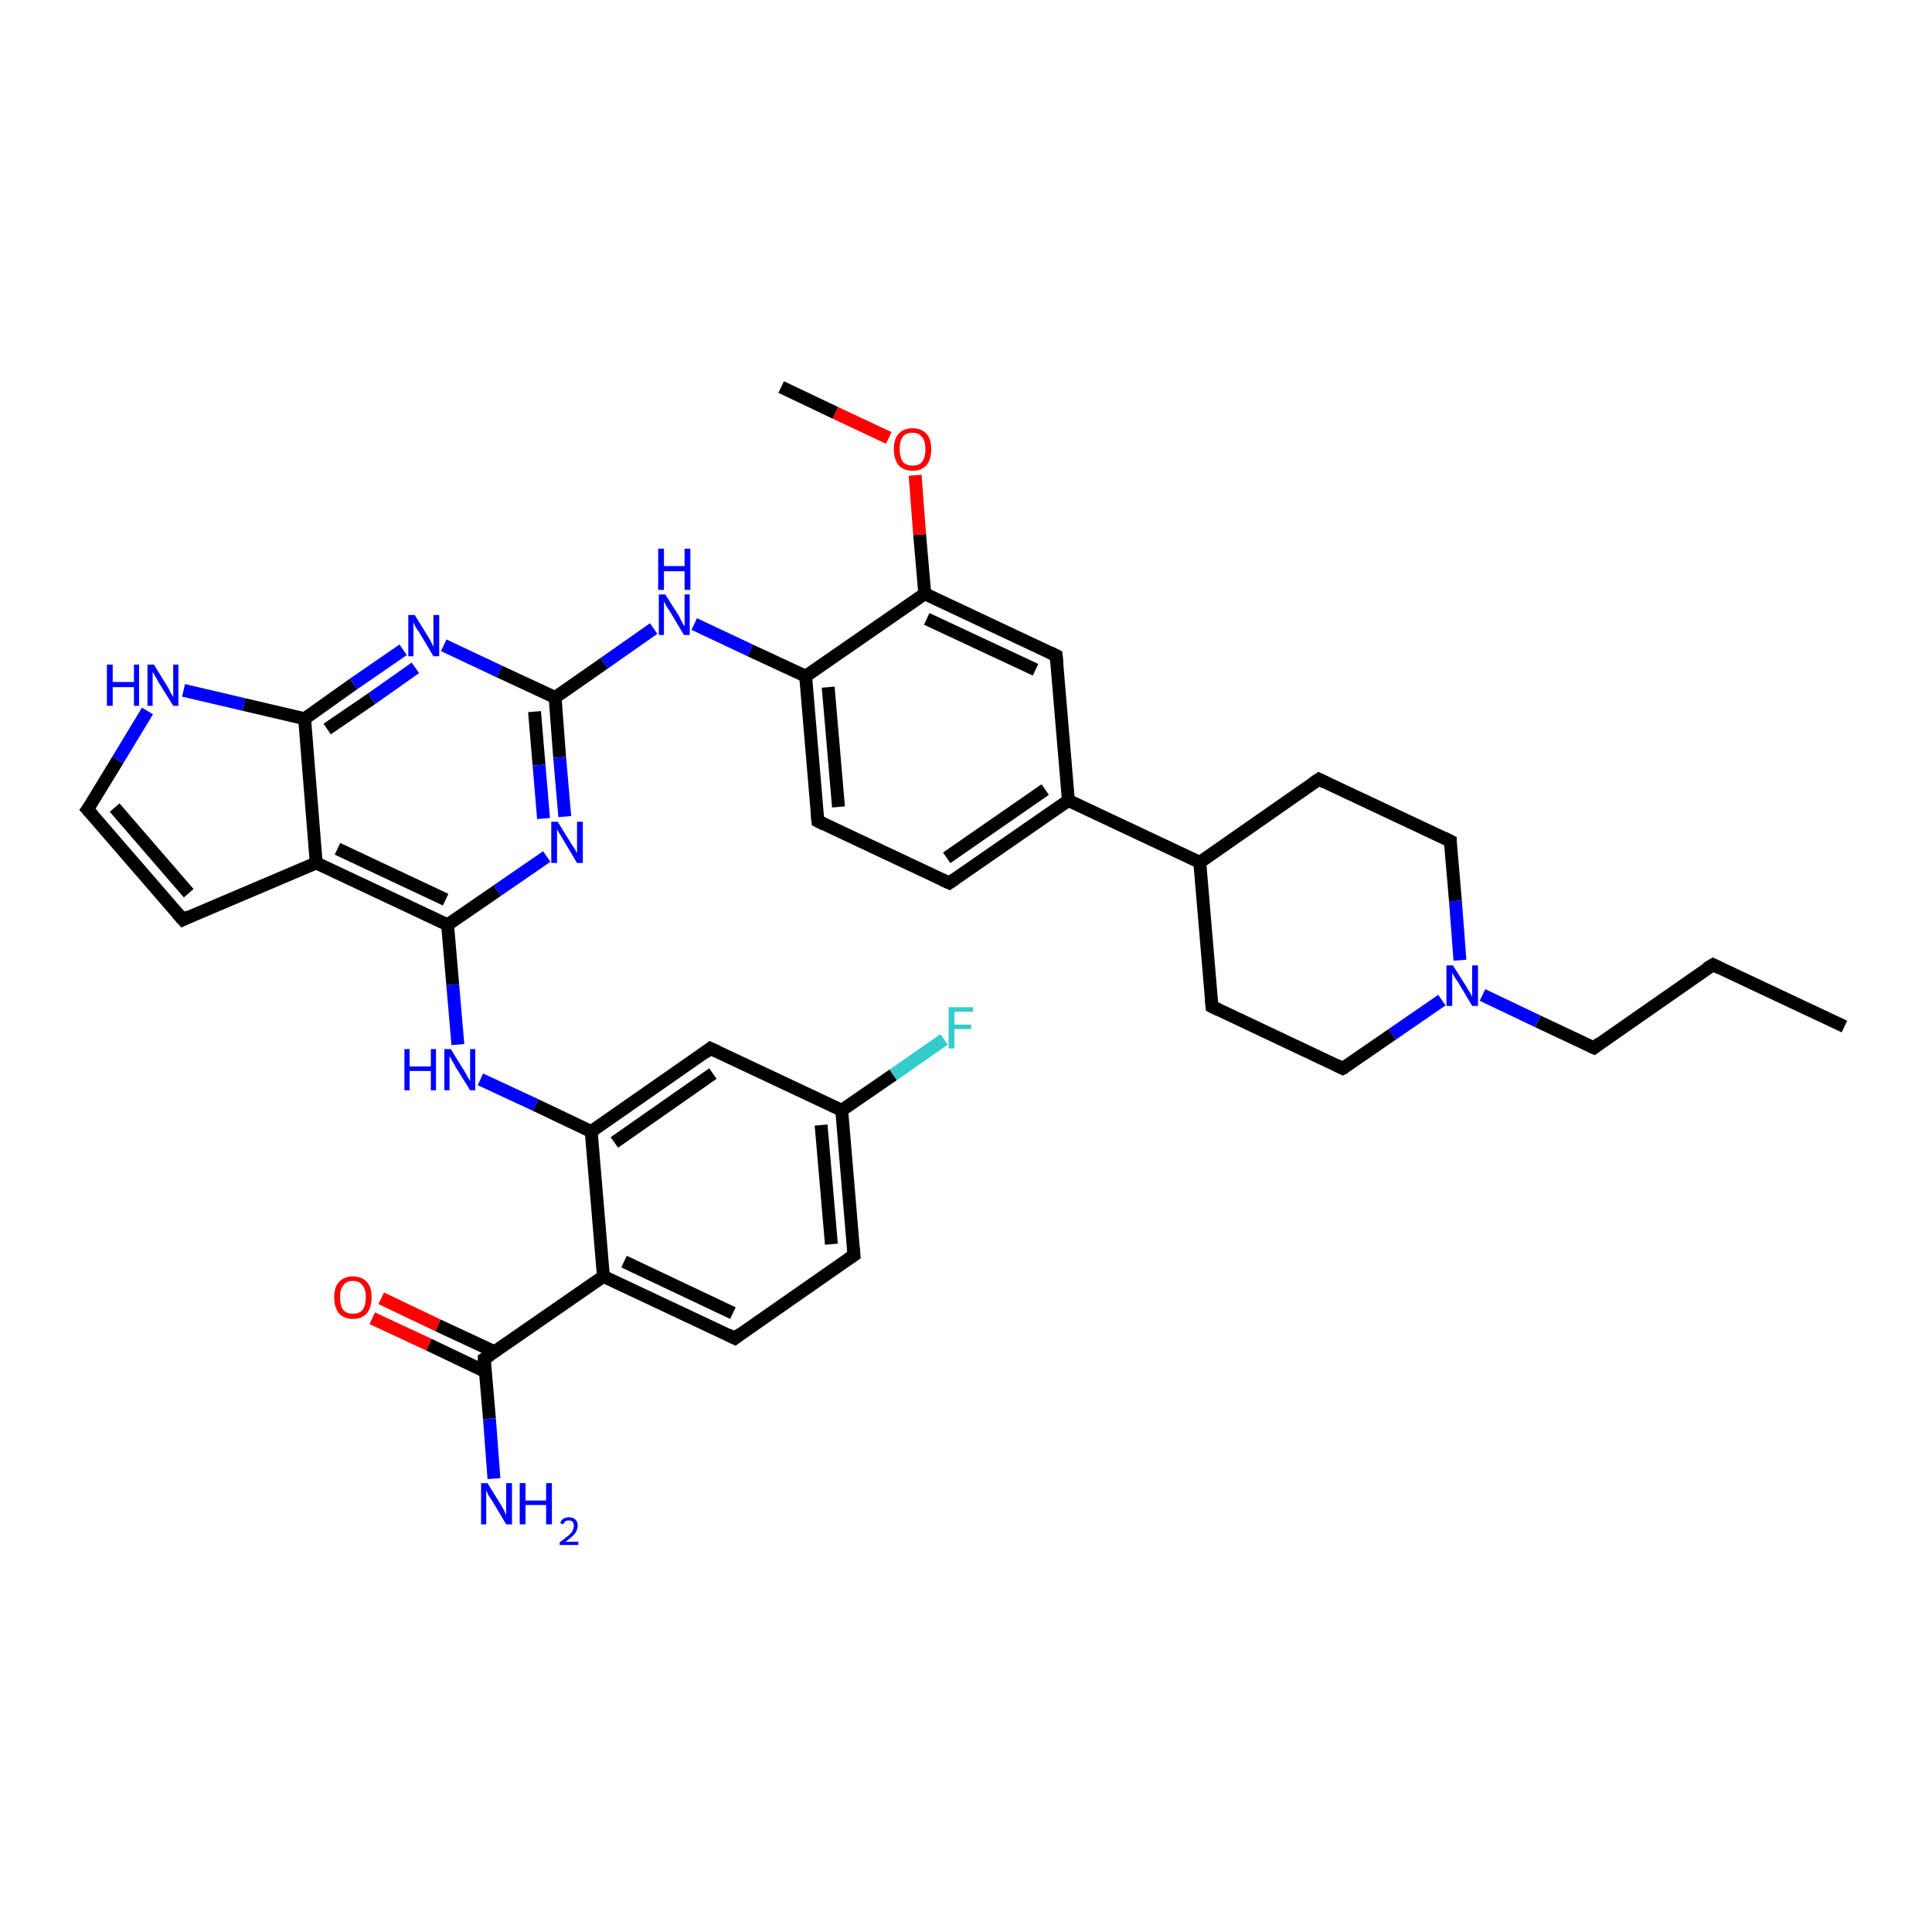 <?xml version='1.0' encoding='iso-8859-1'?>
<svg version='1.1' baseProfile='full'
              xmlns='http://www.w3.org/2000/svg'
                      xmlns:rdkit='http://www.rdkit.org/xml'
                      xmlns:xlink='http://www.w3.org/1999/xlink'
                  xml:space='preserve'
width='300px' height='300px' viewBox='0 0 300 300'>
<!-- END OF HEADER -->
<rect style='opacity:1.0;fill:#FFFFFF;stroke:none' width='300.0' height='300.0' x='0.0' y='0.0'> </rect>
<path class='bond-0 atom-0 atom-1' d='M 286.4,159.4 L 266.0,149.8' style='fill:none;fill-rule:evenodd;stroke:#000000;stroke-width:2.0px;stroke-linecap:butt;stroke-linejoin:miter;stroke-opacity:1' />
<path class='bond-1 atom-1 atom-2' d='M 266.0,149.8 L 247.5,162.7' style='fill:none;fill-rule:evenodd;stroke:#000000;stroke-width:2.0px;stroke-linecap:butt;stroke-linejoin:miter;stroke-opacity:1' />
<path class='bond-2 atom-2 atom-3' d='M 247.5,162.7 L 238.8,158.6' style='fill:none;fill-rule:evenodd;stroke:#000000;stroke-width:2.0px;stroke-linecap:butt;stroke-linejoin:miter;stroke-opacity:1' />
<path class='bond-2 atom-2 atom-3' d='M 238.8,158.6 L 230.2,154.5' style='fill:none;fill-rule:evenodd;stroke:#0000FF;stroke-width:2.0px;stroke-linecap:butt;stroke-linejoin:miter;stroke-opacity:1' />
<path class='bond-3 atom-3 atom-4' d='M 226.7,149.1 L 226.0,139.9' style='fill:none;fill-rule:evenodd;stroke:#0000FF;stroke-width:2.0px;stroke-linecap:butt;stroke-linejoin:miter;stroke-opacity:1' />
<path class='bond-3 atom-3 atom-4' d='M 226.0,139.9 L 225.2,130.6' style='fill:none;fill-rule:evenodd;stroke:#000000;stroke-width:2.0px;stroke-linecap:butt;stroke-linejoin:miter;stroke-opacity:1' />
<path class='bond-4 atom-4 atom-5' d='M 225.2,130.6 L 204.8,121.0' style='fill:none;fill-rule:evenodd;stroke:#000000;stroke-width:2.0px;stroke-linecap:butt;stroke-linejoin:miter;stroke-opacity:1' />
<path class='bond-5 atom-5 atom-6' d='M 204.8,121.0 L 186.3,133.9' style='fill:none;fill-rule:evenodd;stroke:#000000;stroke-width:2.0px;stroke-linecap:butt;stroke-linejoin:miter;stroke-opacity:1' />
<path class='bond-6 atom-6 atom-7' d='M 186.3,133.9 L 188.2,156.3' style='fill:none;fill-rule:evenodd;stroke:#000000;stroke-width:2.0px;stroke-linecap:butt;stroke-linejoin:miter;stroke-opacity:1' />
<path class='bond-7 atom-7 atom-8' d='M 188.2,156.3 L 208.5,165.9' style='fill:none;fill-rule:evenodd;stroke:#000000;stroke-width:2.0px;stroke-linecap:butt;stroke-linejoin:miter;stroke-opacity:1' />
<path class='bond-8 atom-6 atom-9' d='M 186.3,133.9 L 165.9,124.3' style='fill:none;fill-rule:evenodd;stroke:#000000;stroke-width:2.0px;stroke-linecap:butt;stroke-linejoin:miter;stroke-opacity:1' />
<path class='bond-9 atom-9 atom-10' d='M 165.9,124.3 L 147.4,137.1' style='fill:none;fill-rule:evenodd;stroke:#000000;stroke-width:2.0px;stroke-linecap:butt;stroke-linejoin:miter;stroke-opacity:1' />
<path class='bond-9 atom-9 atom-10' d='M 162.3,122.6 L 147.0,133.2' style='fill:none;fill-rule:evenodd;stroke:#000000;stroke-width:2.0px;stroke-linecap:butt;stroke-linejoin:miter;stroke-opacity:1' />
<path class='bond-10 atom-10 atom-11' d='M 147.4,137.1 L 127.0,127.5' style='fill:none;fill-rule:evenodd;stroke:#000000;stroke-width:2.0px;stroke-linecap:butt;stroke-linejoin:miter;stroke-opacity:1' />
<path class='bond-11 atom-11 atom-12' d='M 127.0,127.5 L 125.1,105.0' style='fill:none;fill-rule:evenodd;stroke:#000000;stroke-width:2.0px;stroke-linecap:butt;stroke-linejoin:miter;stroke-opacity:1' />
<path class='bond-11 atom-11 atom-12' d='M 130.2,125.3 L 128.6,106.7' style='fill:none;fill-rule:evenodd;stroke:#000000;stroke-width:2.0px;stroke-linecap:butt;stroke-linejoin:miter;stroke-opacity:1' />
<path class='bond-12 atom-12 atom-13' d='M 125.1,105.0 L 116.5,101.0' style='fill:none;fill-rule:evenodd;stroke:#000000;stroke-width:2.0px;stroke-linecap:butt;stroke-linejoin:miter;stroke-opacity:1' />
<path class='bond-12 atom-12 atom-13' d='M 116.5,101.0 L 107.8,96.9' style='fill:none;fill-rule:evenodd;stroke:#0000FF;stroke-width:2.0px;stroke-linecap:butt;stroke-linejoin:miter;stroke-opacity:1' />
<path class='bond-13 atom-13 atom-14' d='M 101.5,97.6 L 93.8,103.0' style='fill:none;fill-rule:evenodd;stroke:#0000FF;stroke-width:2.0px;stroke-linecap:butt;stroke-linejoin:miter;stroke-opacity:1' />
<path class='bond-13 atom-13 atom-14' d='M 93.8,103.0 L 86.2,108.3' style='fill:none;fill-rule:evenodd;stroke:#000000;stroke-width:2.0px;stroke-linecap:butt;stroke-linejoin:miter;stroke-opacity:1' />
<path class='bond-14 atom-14 atom-15' d='M 86.2,108.3 L 86.9,117.6' style='fill:none;fill-rule:evenodd;stroke:#000000;stroke-width:2.0px;stroke-linecap:butt;stroke-linejoin:miter;stroke-opacity:1' />
<path class='bond-14 atom-14 atom-15' d='M 86.9,117.6 L 87.7,126.8' style='fill:none;fill-rule:evenodd;stroke:#0000FF;stroke-width:2.0px;stroke-linecap:butt;stroke-linejoin:miter;stroke-opacity:1' />
<path class='bond-14 atom-14 atom-15' d='M 83.0,110.5 L 83.7,118.8' style='fill:none;fill-rule:evenodd;stroke:#000000;stroke-width:2.0px;stroke-linecap:butt;stroke-linejoin:miter;stroke-opacity:1' />
<path class='bond-14 atom-14 atom-15' d='M 83.7,118.8 L 84.4,127.1' style='fill:none;fill-rule:evenodd;stroke:#0000FF;stroke-width:2.0px;stroke-linecap:butt;stroke-linejoin:miter;stroke-opacity:1' />
<path class='bond-15 atom-15 atom-16' d='M 84.9,133.0 L 77.2,138.3' style='fill:none;fill-rule:evenodd;stroke:#0000FF;stroke-width:2.0px;stroke-linecap:butt;stroke-linejoin:miter;stroke-opacity:1' />
<path class='bond-15 atom-15 atom-16' d='M 77.2,138.3 L 69.5,143.6' style='fill:none;fill-rule:evenodd;stroke:#000000;stroke-width:2.0px;stroke-linecap:butt;stroke-linejoin:miter;stroke-opacity:1' />
<path class='bond-16 atom-16 atom-17' d='M 69.5,143.6 L 70.3,152.9' style='fill:none;fill-rule:evenodd;stroke:#000000;stroke-width:2.0px;stroke-linecap:butt;stroke-linejoin:miter;stroke-opacity:1' />
<path class='bond-16 atom-16 atom-17' d='M 70.3,152.9 L 71.1,162.2' style='fill:none;fill-rule:evenodd;stroke:#0000FF;stroke-width:2.0px;stroke-linecap:butt;stroke-linejoin:miter;stroke-opacity:1' />
<path class='bond-17 atom-17 atom-18' d='M 74.6,167.6 L 83.2,171.6' style='fill:none;fill-rule:evenodd;stroke:#0000FF;stroke-width:2.0px;stroke-linecap:butt;stroke-linejoin:miter;stroke-opacity:1' />
<path class='bond-17 atom-17 atom-18' d='M 83.2,171.6 L 91.8,175.7' style='fill:none;fill-rule:evenodd;stroke:#000000;stroke-width:2.0px;stroke-linecap:butt;stroke-linejoin:miter;stroke-opacity:1' />
<path class='bond-18 atom-18 atom-19' d='M 91.8,175.7 L 110.3,162.8' style='fill:none;fill-rule:evenodd;stroke:#000000;stroke-width:2.0px;stroke-linecap:butt;stroke-linejoin:miter;stroke-opacity:1' />
<path class='bond-18 atom-18 atom-19' d='M 95.4,177.4 L 110.7,166.7' style='fill:none;fill-rule:evenodd;stroke:#000000;stroke-width:2.0px;stroke-linecap:butt;stroke-linejoin:miter;stroke-opacity:1' />
<path class='bond-19 atom-19 atom-20' d='M 110.3,162.8 L 130.7,172.4' style='fill:none;fill-rule:evenodd;stroke:#000000;stroke-width:2.0px;stroke-linecap:butt;stroke-linejoin:miter;stroke-opacity:1' />
<path class='bond-20 atom-20 atom-21' d='M 130.7,172.4 L 138.7,166.9' style='fill:none;fill-rule:evenodd;stroke:#000000;stroke-width:2.0px;stroke-linecap:butt;stroke-linejoin:miter;stroke-opacity:1' />
<path class='bond-20 atom-20 atom-21' d='M 138.7,166.9 L 146.6,161.4' style='fill:none;fill-rule:evenodd;stroke:#33CCCC;stroke-width:2.0px;stroke-linecap:butt;stroke-linejoin:miter;stroke-opacity:1' />
<path class='bond-21 atom-20 atom-22' d='M 130.7,172.4 L 132.6,194.9' style='fill:none;fill-rule:evenodd;stroke:#000000;stroke-width:2.0px;stroke-linecap:butt;stroke-linejoin:miter;stroke-opacity:1' />
<path class='bond-21 atom-20 atom-22' d='M 127.5,174.7 L 129.1,193.2' style='fill:none;fill-rule:evenodd;stroke:#000000;stroke-width:2.0px;stroke-linecap:butt;stroke-linejoin:miter;stroke-opacity:1' />
<path class='bond-22 atom-22 atom-23' d='M 132.6,194.9 L 114.1,207.8' style='fill:none;fill-rule:evenodd;stroke:#000000;stroke-width:2.0px;stroke-linecap:butt;stroke-linejoin:miter;stroke-opacity:1' />
<path class='bond-23 atom-23 atom-24' d='M 114.1,207.8 L 93.7,198.2' style='fill:none;fill-rule:evenodd;stroke:#000000;stroke-width:2.0px;stroke-linecap:butt;stroke-linejoin:miter;stroke-opacity:1' />
<path class='bond-23 atom-23 atom-24' d='M 113.8,203.9 L 96.9,195.9' style='fill:none;fill-rule:evenodd;stroke:#000000;stroke-width:2.0px;stroke-linecap:butt;stroke-linejoin:miter;stroke-opacity:1' />
<path class='bond-24 atom-24 atom-25' d='M 93.7,198.2 L 75.2,211.0' style='fill:none;fill-rule:evenodd;stroke:#000000;stroke-width:2.0px;stroke-linecap:butt;stroke-linejoin:miter;stroke-opacity:1' />
<path class='bond-25 atom-25 atom-26' d='M 75.2,211.0 L 76.0,220.3' style='fill:none;fill-rule:evenodd;stroke:#000000;stroke-width:2.0px;stroke-linecap:butt;stroke-linejoin:miter;stroke-opacity:1' />
<path class='bond-25 atom-25 atom-26' d='M 76.0,220.3 L 76.7,229.6' style='fill:none;fill-rule:evenodd;stroke:#0000FF;stroke-width:2.0px;stroke-linecap:butt;stroke-linejoin:miter;stroke-opacity:1' />
<path class='bond-26 atom-25 atom-27' d='M 76.8,209.9 L 68.0,205.8' style='fill:none;fill-rule:evenodd;stroke:#000000;stroke-width:2.0px;stroke-linecap:butt;stroke-linejoin:miter;stroke-opacity:1' />
<path class='bond-26 atom-25 atom-27' d='M 68.0,205.8 L 59.2,201.6' style='fill:none;fill-rule:evenodd;stroke:#FF0000;stroke-width:2.0px;stroke-linecap:butt;stroke-linejoin:miter;stroke-opacity:1' />
<path class='bond-26 atom-25 atom-27' d='M 75.4,213.0 L 66.6,208.8' style='fill:none;fill-rule:evenodd;stroke:#000000;stroke-width:2.0px;stroke-linecap:butt;stroke-linejoin:miter;stroke-opacity:1' />
<path class='bond-26 atom-25 atom-27' d='M 66.6,208.8 L 57.8,204.7' style='fill:none;fill-rule:evenodd;stroke:#FF0000;stroke-width:2.0px;stroke-linecap:butt;stroke-linejoin:miter;stroke-opacity:1' />
<path class='bond-27 atom-16 atom-28' d='M 69.5,143.6 L 49.1,134.0' style='fill:none;fill-rule:evenodd;stroke:#000000;stroke-width:2.0px;stroke-linecap:butt;stroke-linejoin:miter;stroke-opacity:1' />
<path class='bond-27 atom-16 atom-28' d='M 69.2,139.7 L 52.4,131.8' style='fill:none;fill-rule:evenodd;stroke:#000000;stroke-width:2.0px;stroke-linecap:butt;stroke-linejoin:miter;stroke-opacity:1' />
<path class='bond-28 atom-28 atom-29' d='M 49.1,134.0 L 28.4,142.8' style='fill:none;fill-rule:evenodd;stroke:#000000;stroke-width:2.0px;stroke-linecap:butt;stroke-linejoin:miter;stroke-opacity:1' />
<path class='bond-29 atom-29 atom-30' d='M 28.4,142.8 L 13.6,125.7' style='fill:none;fill-rule:evenodd;stroke:#000000;stroke-width:2.0px;stroke-linecap:butt;stroke-linejoin:miter;stroke-opacity:1' />
<path class='bond-29 atom-29 atom-30' d='M 29.3,138.7 L 17.8,125.4' style='fill:none;fill-rule:evenodd;stroke:#000000;stroke-width:2.0px;stroke-linecap:butt;stroke-linejoin:miter;stroke-opacity:1' />
<path class='bond-30 atom-30 atom-31' d='M 13.6,125.7 L 18.3,118.0' style='fill:none;fill-rule:evenodd;stroke:#000000;stroke-width:2.0px;stroke-linecap:butt;stroke-linejoin:miter;stroke-opacity:1' />
<path class='bond-30 atom-30 atom-31' d='M 18.3,118.0 L 22.9,110.4' style='fill:none;fill-rule:evenodd;stroke:#0000FF;stroke-width:2.0px;stroke-linecap:butt;stroke-linejoin:miter;stroke-opacity:1' />
<path class='bond-31 atom-31 atom-32' d='M 28.5,107.2 L 37.9,109.4' style='fill:none;fill-rule:evenodd;stroke:#0000FF;stroke-width:2.0px;stroke-linecap:butt;stroke-linejoin:miter;stroke-opacity:1' />
<path class='bond-31 atom-31 atom-32' d='M 37.9,109.4 L 47.3,111.6' style='fill:none;fill-rule:evenodd;stroke:#000000;stroke-width:2.0px;stroke-linecap:butt;stroke-linejoin:miter;stroke-opacity:1' />
<path class='bond-32 atom-32 atom-33' d='M 47.3,111.6 L 54.9,106.2' style='fill:none;fill-rule:evenodd;stroke:#000000;stroke-width:2.0px;stroke-linecap:butt;stroke-linejoin:miter;stroke-opacity:1' />
<path class='bond-32 atom-32 atom-33' d='M 54.9,106.2 L 62.6,100.9' style='fill:none;fill-rule:evenodd;stroke:#0000FF;stroke-width:2.0px;stroke-linecap:butt;stroke-linejoin:miter;stroke-opacity:1' />
<path class='bond-32 atom-32 atom-33' d='M 50.8,113.2 L 57.7,108.5' style='fill:none;fill-rule:evenodd;stroke:#000000;stroke-width:2.0px;stroke-linecap:butt;stroke-linejoin:miter;stroke-opacity:1' />
<path class='bond-32 atom-32 atom-33' d='M 57.7,108.5 L 64.5,103.7' style='fill:none;fill-rule:evenodd;stroke:#0000FF;stroke-width:2.0px;stroke-linecap:butt;stroke-linejoin:miter;stroke-opacity:1' />
<path class='bond-33 atom-12 atom-34' d='M 125.1,105.0 L 143.6,92.2' style='fill:none;fill-rule:evenodd;stroke:#000000;stroke-width:2.0px;stroke-linecap:butt;stroke-linejoin:miter;stroke-opacity:1' />
<path class='bond-34 atom-34 atom-35' d='M 143.6,92.2 L 142.8,83.0' style='fill:none;fill-rule:evenodd;stroke:#000000;stroke-width:2.0px;stroke-linecap:butt;stroke-linejoin:miter;stroke-opacity:1' />
<path class='bond-34 atom-34 atom-35' d='M 142.8,83.0 L 142.1,73.8' style='fill:none;fill-rule:evenodd;stroke:#FF0000;stroke-width:2.0px;stroke-linecap:butt;stroke-linejoin:miter;stroke-opacity:1' />
<path class='bond-35 atom-35 atom-36' d='M 138.0,68.0 L 129.7,64.1' style='fill:none;fill-rule:evenodd;stroke:#FF0000;stroke-width:2.0px;stroke-linecap:butt;stroke-linejoin:miter;stroke-opacity:1' />
<path class='bond-35 atom-35 atom-36' d='M 129.7,64.1 L 121.3,60.1' style='fill:none;fill-rule:evenodd;stroke:#000000;stroke-width:2.0px;stroke-linecap:butt;stroke-linejoin:miter;stroke-opacity:1' />
<path class='bond-36 atom-34 atom-37' d='M 143.6,92.2 L 164.0,101.8' style='fill:none;fill-rule:evenodd;stroke:#000000;stroke-width:2.0px;stroke-linecap:butt;stroke-linejoin:miter;stroke-opacity:1' />
<path class='bond-36 atom-34 atom-37' d='M 143.9,96.1 L 160.8,104.0' style='fill:none;fill-rule:evenodd;stroke:#000000;stroke-width:2.0px;stroke-linecap:butt;stroke-linejoin:miter;stroke-opacity:1' />
<path class='bond-37 atom-8 atom-3' d='M 208.5,165.9 L 216.2,160.6' style='fill:none;fill-rule:evenodd;stroke:#000000;stroke-width:2.0px;stroke-linecap:butt;stroke-linejoin:miter;stroke-opacity:1' />
<path class='bond-37 atom-8 atom-3' d='M 216.2,160.6 L 223.9,155.3' style='fill:none;fill-rule:evenodd;stroke:#0000FF;stroke-width:2.0px;stroke-linecap:butt;stroke-linejoin:miter;stroke-opacity:1' />
<path class='bond-38 atom-37 atom-9' d='M 164.0,101.8 L 165.9,124.3' style='fill:none;fill-rule:evenodd;stroke:#000000;stroke-width:2.0px;stroke-linecap:butt;stroke-linejoin:miter;stroke-opacity:1' />
<path class='bond-39 atom-33 atom-14' d='M 68.9,100.2 L 77.6,104.3' style='fill:none;fill-rule:evenodd;stroke:#0000FF;stroke-width:2.0px;stroke-linecap:butt;stroke-linejoin:miter;stroke-opacity:1' />
<path class='bond-39 atom-33 atom-14' d='M 77.6,104.3 L 86.2,108.3' style='fill:none;fill-rule:evenodd;stroke:#000000;stroke-width:2.0px;stroke-linecap:butt;stroke-linejoin:miter;stroke-opacity:1' />
<path class='bond-40 atom-24 atom-18' d='M 93.7,198.2 L 91.8,175.7' style='fill:none;fill-rule:evenodd;stroke:#000000;stroke-width:2.0px;stroke-linecap:butt;stroke-linejoin:miter;stroke-opacity:1' />
<path class='bond-41 atom-32 atom-28' d='M 47.3,111.6 L 49.1,134.0' style='fill:none;fill-rule:evenodd;stroke:#000000;stroke-width:2.0px;stroke-linecap:butt;stroke-linejoin:miter;stroke-opacity:1' />
<path d='M 267.0,150.3 L 266.0,149.8 L 265.0,150.4' style='fill:none;stroke:#000000;stroke-width:2.0px;stroke-linecap:butt;stroke-linejoin:miter;stroke-opacity:1;' />
<path d='M 248.4,162.0 L 247.5,162.7 L 247.0,162.5' style='fill:none;stroke:#000000;stroke-width:2.0px;stroke-linecap:butt;stroke-linejoin:miter;stroke-opacity:1;' />
<path d='M 225.2,131.1 L 225.2,130.6 L 224.2,130.1' style='fill:none;stroke:#000000;stroke-width:2.0px;stroke-linecap:butt;stroke-linejoin:miter;stroke-opacity:1;' />
<path d='M 205.8,121.5 L 204.8,121.0 L 203.9,121.6' style='fill:none;stroke:#000000;stroke-width:2.0px;stroke-linecap:butt;stroke-linejoin:miter;stroke-opacity:1;' />
<path d='M 188.1,155.2 L 188.2,156.3 L 189.2,156.8' style='fill:none;stroke:#000000;stroke-width:2.0px;stroke-linecap:butt;stroke-linejoin:miter;stroke-opacity:1;' />
<path d='M 207.5,165.4 L 208.5,165.9 L 208.9,165.7' style='fill:none;stroke:#000000;stroke-width:2.0px;stroke-linecap:butt;stroke-linejoin:miter;stroke-opacity:1;' />
<path d='M 148.3,136.5 L 147.4,137.1 L 146.3,136.6' style='fill:none;stroke:#000000;stroke-width:2.0px;stroke-linecap:butt;stroke-linejoin:miter;stroke-opacity:1;' />
<path d='M 128.0,128.0 L 127.0,127.5 L 126.9,126.4' style='fill:none;stroke:#000000;stroke-width:2.0px;stroke-linecap:butt;stroke-linejoin:miter;stroke-opacity:1;' />
<path d='M 109.4,163.5 L 110.3,162.8 L 111.4,163.3' style='fill:none;stroke:#000000;stroke-width:2.0px;stroke-linecap:butt;stroke-linejoin:miter;stroke-opacity:1;' />
<path d='M 132.5,193.8 L 132.6,194.9 L 131.7,195.5' style='fill:none;stroke:#000000;stroke-width:2.0px;stroke-linecap:butt;stroke-linejoin:miter;stroke-opacity:1;' />
<path d='M 115.0,207.1 L 114.1,207.8 L 113.1,207.3' style='fill:none;stroke:#000000;stroke-width:2.0px;stroke-linecap:butt;stroke-linejoin:miter;stroke-opacity:1;' />
<path d='M 76.1,210.4 L 75.2,211.0 L 75.2,211.5' style='fill:none;stroke:#000000;stroke-width:2.0px;stroke-linecap:butt;stroke-linejoin:miter;stroke-opacity:1;' />
<path d='M 29.4,142.3 L 28.4,142.8 L 27.6,141.9' style='fill:none;stroke:#000000;stroke-width:2.0px;stroke-linecap:butt;stroke-linejoin:miter;stroke-opacity:1;' />
<path d='M 14.4,126.6 L 13.6,125.7 L 13.9,125.3' style='fill:none;stroke:#000000;stroke-width:2.0px;stroke-linecap:butt;stroke-linejoin:miter;stroke-opacity:1;' />
<path d='M 163.0,101.3 L 164.0,101.8 L 164.1,102.9' style='fill:none;stroke:#000000;stroke-width:2.0px;stroke-linecap:butt;stroke-linejoin:miter;stroke-opacity:1;' />
<path class='atom-3' d='M 225.6 149.9
L 227.7 153.2
Q 227.9 153.6, 228.3 154.2
Q 228.6 154.8, 228.6 154.8
L 228.6 149.9
L 229.5 149.9
L 229.5 156.2
L 228.6 156.2
L 226.4 152.5
Q 226.1 152.1, 225.8 151.6
Q 225.5 151.1, 225.5 151.0
L 225.5 156.2
L 224.6 156.2
L 224.6 149.9
L 225.6 149.9
' fill='#0000FF'/>
<path class='atom-13' d='M 103.3 92.3
L 105.4 95.6
Q 105.6 96.0, 105.9 96.6
Q 106.2 97.2, 106.3 97.2
L 106.3 92.3
L 107.1 92.3
L 107.1 98.6
L 106.2 98.6
L 104.0 94.9
Q 103.7 94.5, 103.4 94.0
Q 103.2 93.5, 103.1 93.4
L 103.1 98.6
L 102.3 98.6
L 102.3 92.3
L 103.3 92.3
' fill='#0000FF'/>
<path class='atom-13' d='M 102.2 85.2
L 103.1 85.2
L 103.1 87.9
L 106.3 87.9
L 106.3 85.2
L 107.2 85.2
L 107.2 91.6
L 106.3 91.6
L 106.3 88.7
L 103.1 88.7
L 103.1 91.6
L 102.2 91.6
L 102.2 85.2
' fill='#0000FF'/>
<path class='atom-15' d='M 86.6 127.6
L 88.7 131.0
Q 88.9 131.3, 89.3 131.9
Q 89.6 132.5, 89.6 132.5
L 89.6 127.6
L 90.5 127.6
L 90.5 134.0
L 89.6 134.0
L 87.4 130.3
Q 87.1 129.8, 86.8 129.3
Q 86.5 128.8, 86.5 128.7
L 86.5 134.0
L 85.6 134.0
L 85.6 127.6
L 86.6 127.6
' fill='#0000FF'/>
<path class='atom-17' d='M 62.8 162.9
L 63.6 162.9
L 63.6 165.6
L 66.9 165.6
L 66.9 162.9
L 67.7 162.9
L 67.7 169.3
L 66.9 169.3
L 66.9 166.3
L 63.6 166.3
L 63.6 169.3
L 62.8 169.3
L 62.8 162.9
' fill='#0000FF'/>
<path class='atom-17' d='M 70.0 162.9
L 72.1 166.3
Q 72.3 166.6, 72.6 167.2
Q 73.0 167.8, 73.0 167.9
L 73.0 162.9
L 73.8 162.9
L 73.8 169.3
L 73.0 169.3
L 70.7 165.6
Q 70.5 165.2, 70.2 164.7
Q 69.9 164.2, 69.8 164.0
L 69.8 169.3
L 69.0 169.3
L 69.0 162.9
L 70.0 162.9
' fill='#0000FF'/>
<path class='atom-21' d='M 147.3 156.4
L 151.1 156.4
L 151.1 157.1
L 148.2 157.1
L 148.2 159.1
L 150.8 159.1
L 150.8 159.8
L 148.2 159.8
L 148.2 162.8
L 147.3 162.8
L 147.3 156.4
' fill='#33CCCC'/>
<path class='atom-26' d='M 75.7 230.3
L 77.8 233.7
Q 78.0 234.0, 78.3 234.6
Q 78.6 235.2, 78.6 235.3
L 78.6 230.3
L 79.5 230.3
L 79.5 236.7
L 78.6 236.7
L 76.4 233.0
Q 76.1 232.6, 75.8 232.1
Q 75.6 231.6, 75.5 231.4
L 75.5 236.7
L 74.7 236.7
L 74.7 230.3
L 75.7 230.3
' fill='#0000FF'/>
<path class='atom-26' d='M 80.7 230.3
L 81.6 230.3
L 81.6 233.0
L 84.8 233.0
L 84.8 230.3
L 85.7 230.3
L 85.7 236.7
L 84.8 236.7
L 84.8 233.7
L 81.6 233.7
L 81.6 236.7
L 80.7 236.7
L 80.7 230.3
' fill='#0000FF'/>
<path class='atom-26' d='M 87.0 236.5
Q 87.1 236.1, 87.5 235.8
Q 87.9 235.6, 88.4 235.6
Q 89.0 235.6, 89.4 236.0
Q 89.7 236.3, 89.7 236.9
Q 89.7 237.5, 89.3 238.1
Q 88.8 238.7, 87.8 239.4
L 89.8 239.4
L 89.8 239.9
L 86.9 239.9
L 86.9 239.5
Q 87.7 238.9, 88.2 238.5
Q 88.7 238.1, 88.9 237.7
Q 89.1 237.3, 89.1 236.9
Q 89.1 236.5, 88.9 236.3
Q 88.7 236.1, 88.4 236.1
Q 88.0 236.1, 87.8 236.2
Q 87.6 236.4, 87.4 236.7
L 87.0 236.5
' fill='#0000FF'/>
<path class='atom-27' d='M 51.9 201.4
Q 51.9 199.9, 52.6 199.1
Q 53.4 198.2, 54.8 198.2
Q 56.2 198.2, 57.0 199.1
Q 57.7 199.9, 57.7 201.4
Q 57.7 203.0, 57.0 203.9
Q 56.2 204.8, 54.8 204.8
Q 53.4 204.8, 52.6 203.9
Q 51.9 203.0, 51.9 201.4
M 54.8 204.0
Q 55.8 204.0, 56.3 203.4
Q 56.8 202.7, 56.8 201.4
Q 56.8 200.2, 56.3 199.6
Q 55.8 198.9, 54.8 198.9
Q 53.8 198.9, 53.3 199.6
Q 52.8 200.2, 52.8 201.4
Q 52.8 202.7, 53.3 203.4
Q 53.8 204.0, 54.8 204.0
' fill='#FF0000'/>
<path class='atom-31' d='M 16.6 103.2
L 17.5 103.2
L 17.5 105.9
L 20.8 105.9
L 20.8 103.2
L 21.6 103.2
L 21.6 109.6
L 20.8 109.6
L 20.8 106.7
L 17.5 106.7
L 17.5 109.6
L 16.6 109.6
L 16.6 103.2
' fill='#0000FF'/>
<path class='atom-31' d='M 23.9 103.2
L 26.0 106.6
Q 26.2 106.9, 26.5 107.6
Q 26.9 108.2, 26.9 108.2
L 26.9 103.2
L 27.7 103.2
L 27.7 109.6
L 26.9 109.6
L 24.6 105.9
Q 24.4 105.5, 24.1 105.0
Q 23.8 104.5, 23.7 104.3
L 23.7 109.6
L 22.9 109.6
L 22.9 103.2
L 23.9 103.2
' fill='#0000FF'/>
<path class='atom-33' d='M 64.4 95.5
L 66.5 98.9
Q 66.7 99.2, 67.0 99.8
Q 67.3 100.4, 67.3 100.5
L 67.3 95.5
L 68.2 95.5
L 68.2 101.9
L 67.3 101.9
L 65.1 98.2
Q 64.8 97.8, 64.5 97.3
Q 64.3 96.8, 64.2 96.6
L 64.2 101.9
L 63.4 101.9
L 63.4 95.5
L 64.4 95.5
' fill='#0000FF'/>
<path class='atom-35' d='M 138.8 69.7
Q 138.8 68.2, 139.5 67.4
Q 140.3 66.5, 141.7 66.5
Q 143.1 66.5, 143.9 67.4
Q 144.6 68.2, 144.6 69.7
Q 144.6 71.3, 143.9 72.2
Q 143.1 73.1, 141.7 73.1
Q 140.3 73.1, 139.5 72.2
Q 138.8 71.3, 138.8 69.7
M 141.7 72.3
Q 142.7 72.3, 143.2 71.7
Q 143.7 71.0, 143.7 69.7
Q 143.7 68.5, 143.2 67.9
Q 142.7 67.2, 141.7 67.2
Q 140.7 67.2, 140.2 67.8
Q 139.7 68.5, 139.7 69.7
Q 139.7 71.0, 140.2 71.7
Q 140.7 72.3, 141.7 72.3
' fill='#FF0000'/>
</svg>
